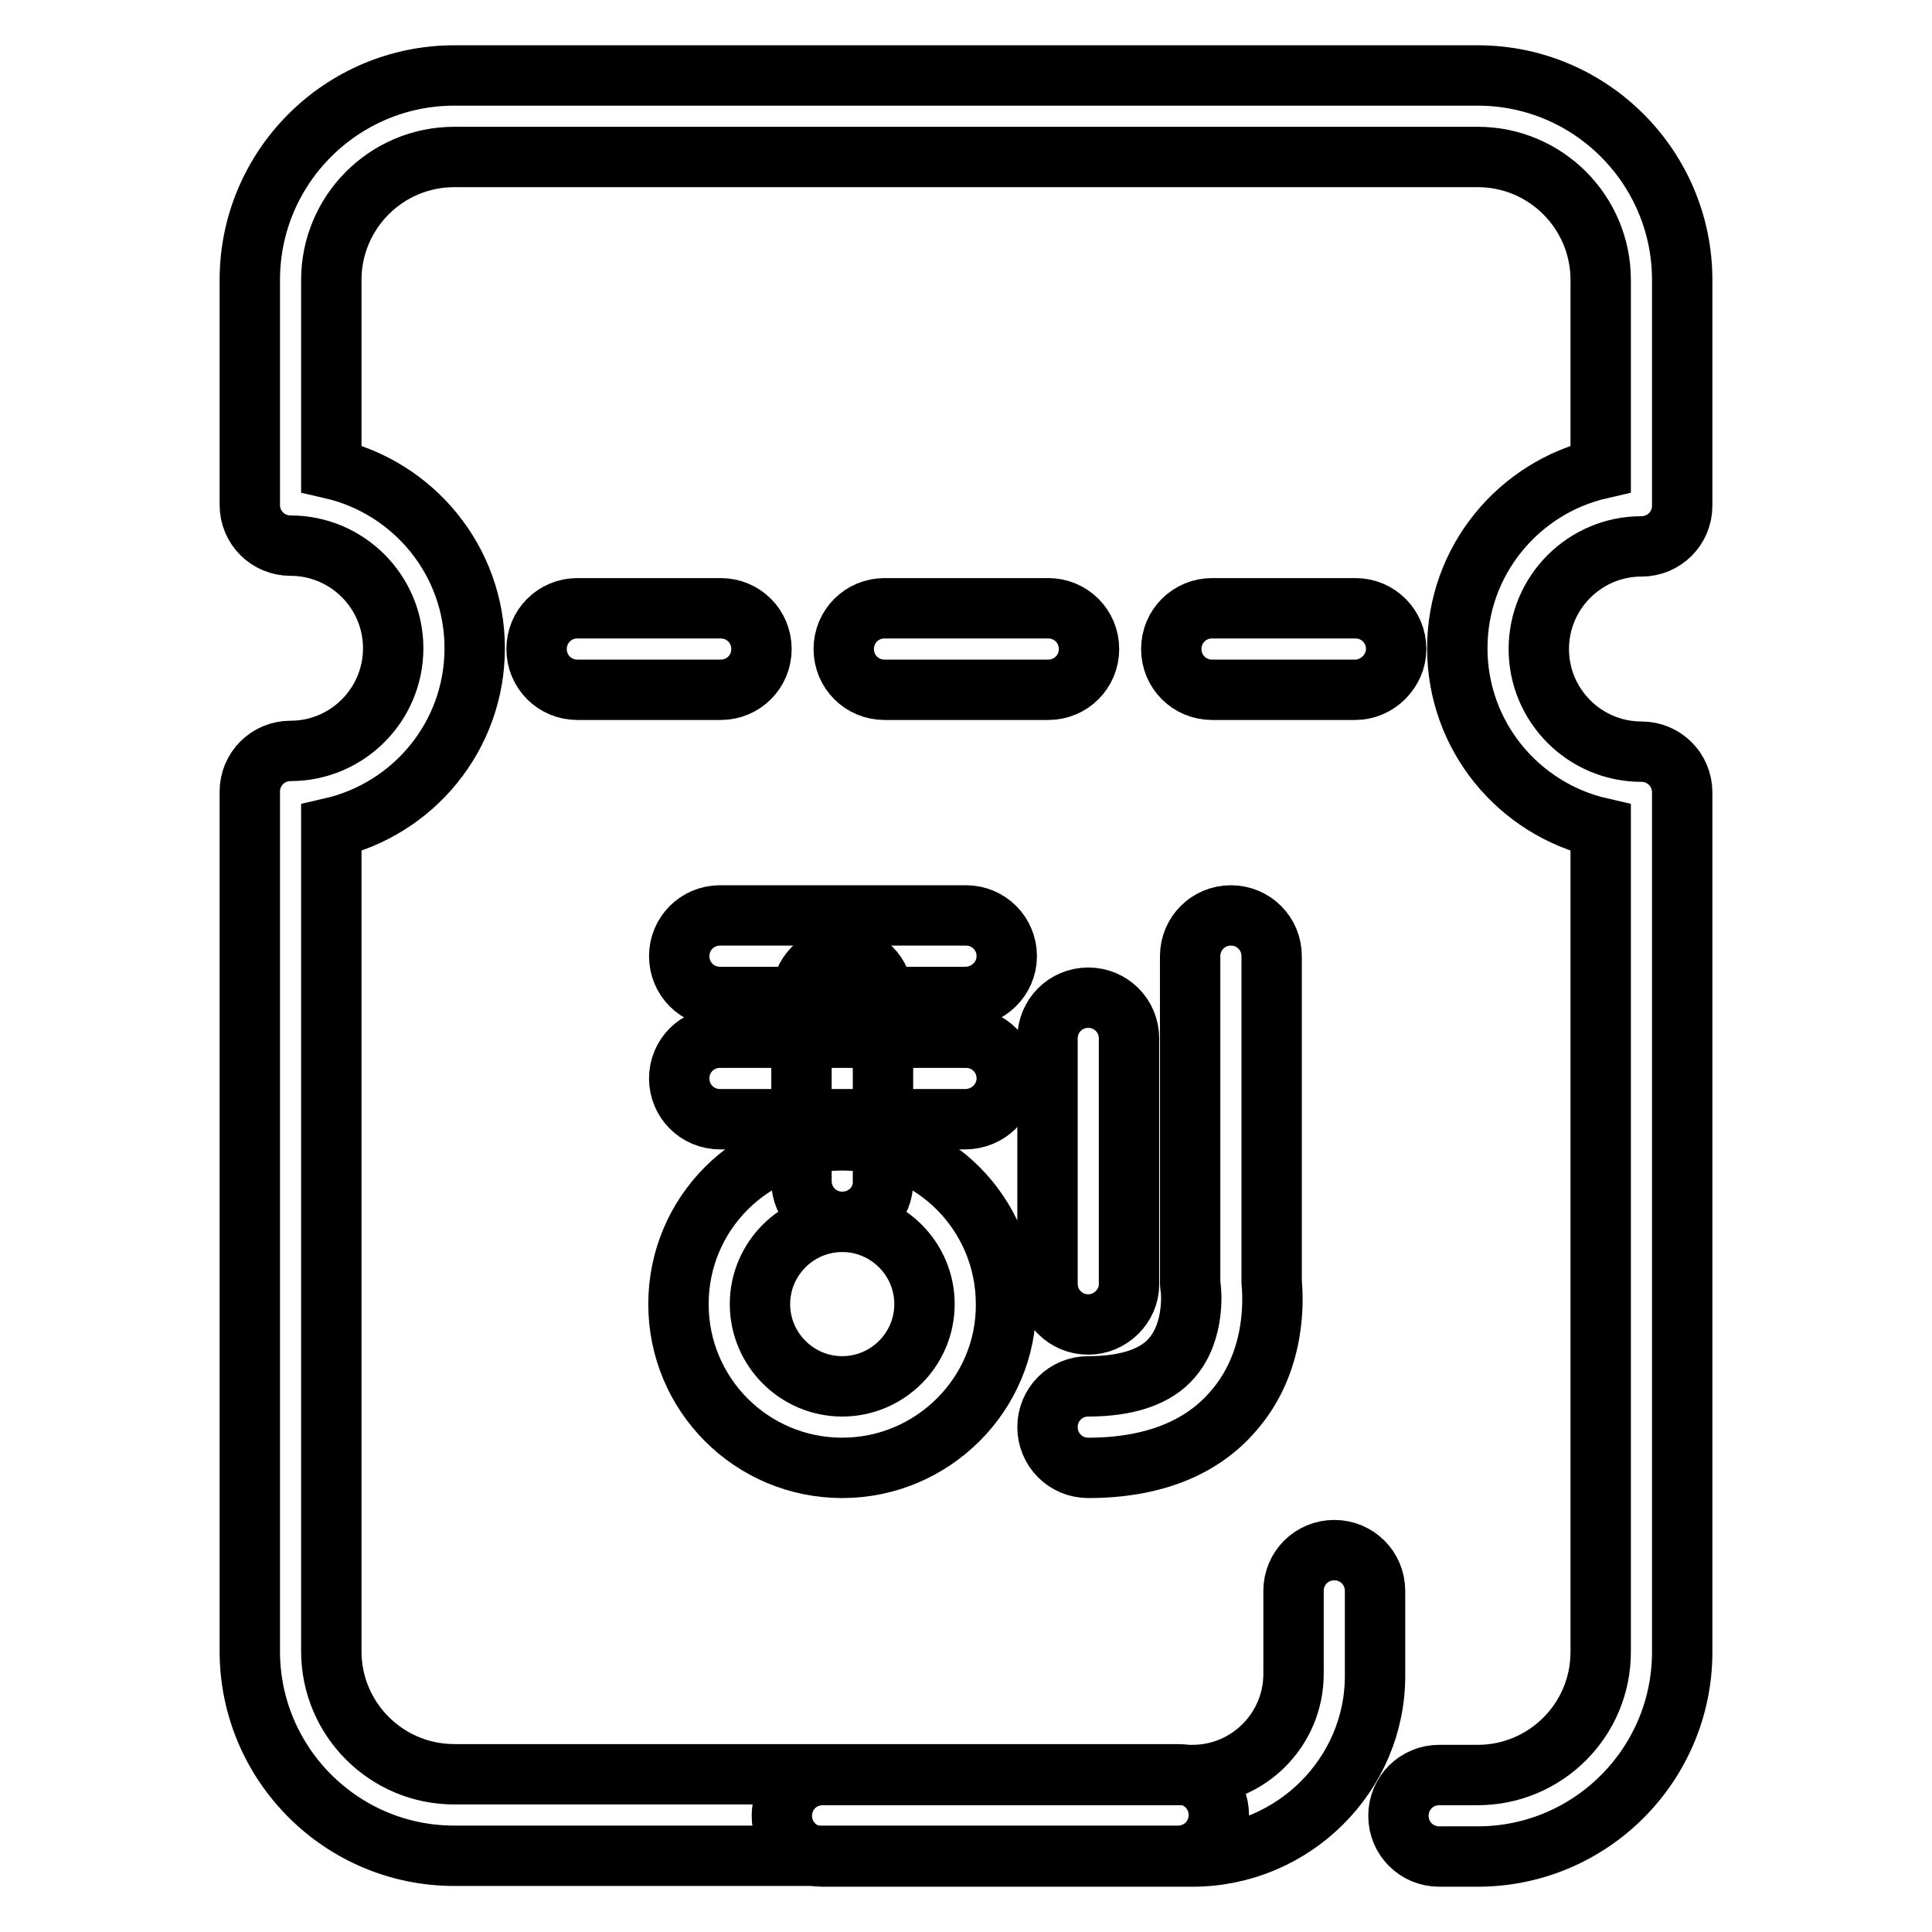 <?xml version="1.0" encoding="utf-8"?>
<!-- Svg Vector Icons : http://www.onlinewebfonts.com/icon -->
<!DOCTYPE svg PUBLIC "-//W3C//DTD SVG 1.1//EN" "http://www.w3.org/Graphics/SVG/1.1/DTD/svg11.dtd">
<svg version="1.1" xmlns="http://www.w3.org/2000/svg" xmlns:xlink="http://www.w3.org/1999/xlink" x="0px" y="0px" viewBox="0 0 256 256" enable-background="new 0 0 256 256" xml:space="preserve">
<g> <path stroke-width="8" fill-opacity="0" stroke="#000000"  d="M158,246h-49c-3,0-5.4-2.4-5.4-5.4c0-3,2.4-5.4,5.4-5.4h49c7.4,0,13.4-6,13.4-13.4v-11c0-3,2.4-5.4,5.4-5.4 s5.4,2.4,5.4,5.4v11.1C182.3,235.1,171.4,246,158,246L158,246z"/> <path stroke-width="8" fill-opacity="0" stroke="#000000"  d="M195.8,246h-5.1c-3,0-5.4-2.4-5.4-5.4c0-3,2.4-5.4,5.4-5.4h5.1c9,0,16.3-7.3,16.3-16.3V109.7 c-10.9-2.5-19-12.2-19-23.8c0-11.6,8.1-21.3,19-23.8v-25c0-9-7.3-16.3-16.3-16.3H60.2c-9,0-16.3,7.3-16.3,16.3v25 c10.9,2.5,19,12.2,19,23.8s-8.1,21.3-19,23.8v109.1c0,9,7.3,16.3,16.3,16.3h95.9c3,0,5.4,2.4,5.4,5.4c0,3-2.4,5.4-5.4,5.4H60.2 c-15,0-27.1-12.2-27.1-27.1V104.9c0-3,2.4-5.4,5.4-5.4c7.5,0,13.6-6.1,13.6-13.6c0-7.5-6.1-13.6-13.6-13.6c-3,0-5.4-2.4-5.4-5.4 V37.1c0-15,12.2-27.1,27.1-27.1h135.6c15,0,27.1,12.2,27.1,27.1V67c0,3-2.4,5.4-5.4,5.4c-7.5,0-13.6,6.1-13.6,13.6 c0,7.5,6.1,13.6,13.6,13.6c3,0,5.4,2.4,5.4,5.4v113.9C222.9,233.8,210.8,246,195.8,246z"/> <path stroke-width="8" fill-opacity="0" stroke="#000000"  d="M95.5,91.4h-19c-3,0-5.4-2.4-5.4-5.4s2.4-5.4,5.4-5.4h19c3,0,5.4,2.4,5.4,5.4S98.5,91.4,95.5,91.4z  M138.9,91.4h-21.7c-3,0-5.4-2.4-5.4-5.4s2.4-5.4,5.4-5.4h21.7c3,0,5.4,2.4,5.4,5.4S141.9,91.4,138.9,91.4z M179.6,91.4h-19 c-3,0-5.4-2.4-5.4-5.4s2.4-5.4,5.4-5.4h19c3,0,5.4,2.4,5.4,5.4C185,88.9,182.5,91.4,179.6,91.4z M127.9,132.1H95.4 c-3,0-5.4-2.4-5.4-5.4s2.4-5.4,5.4-5.4h32.6c3,0,5.4,2.4,5.4,5.4S130.9,132.1,127.9,132.1z M127.9,148.3H95.4c-3,0-5.4-2.4-5.4-5.4 c0-3,2.4-5.4,5.4-5.4h32.6c3,0,5.4,2.4,5.4,5.4C133.4,145.9,130.9,148.3,127.9,148.3z"/> <path stroke-width="8" fill-opacity="0" stroke="#000000"  d="M111.6,161.9c-3,0-5.4-2.4-5.4-5.4v-24.4c0-3,2.4-5.4,5.4-5.4c3,0,5.4,2.4,5.4,5.4v24.4 C117.1,159.5,114.6,161.9,111.6,161.9z"/> <path stroke-width="8" fill-opacity="0" stroke="#000000"  d="M111.6,194.5c-12,0-21.7-9.7-21.7-21.7c0-12,9.7-21.7,21.7-21.7s21.7,9.7,21.7,21.7 C133.4,184.7,123.6,194.5,111.6,194.5z M111.6,161.9c-6,0-10.9,4.9-10.9,10.9c0,6,4.9,10.9,10.9,10.9c6,0,10.9-4.9,10.9-10.9 C122.5,166.8,117.6,161.9,111.6,161.9z M144.2,175.5c-3,0-5.4-2.4-5.4-5.4v-32.5c0-3,2.4-5.4,5.4-5.4c3,0,5.4,2.4,5.4,5.4v32.6 C149.6,173,147.2,175.5,144.2,175.5z"/> <path stroke-width="8" fill-opacity="0" stroke="#000000"  d="M144.2,194.5c-3,0-5.4-2.4-5.4-5.4c0-3,2.4-5.4,5.4-5.4c5.2,0,9-1.3,11.1-3.8c3.1-3.6,2.5-9,2.5-9 c0-0.3-0.1-0.5-0.1-0.8v-43.4c0-3,2.4-5.4,5.4-5.4c3,0,5.4,2.4,5.4,5.4v43.1c0.2,2.2,0.7,10.6-5.1,17.2 C159.2,191.9,152.7,194.5,144.2,194.5L144.2,194.5z"/></g>
</svg>